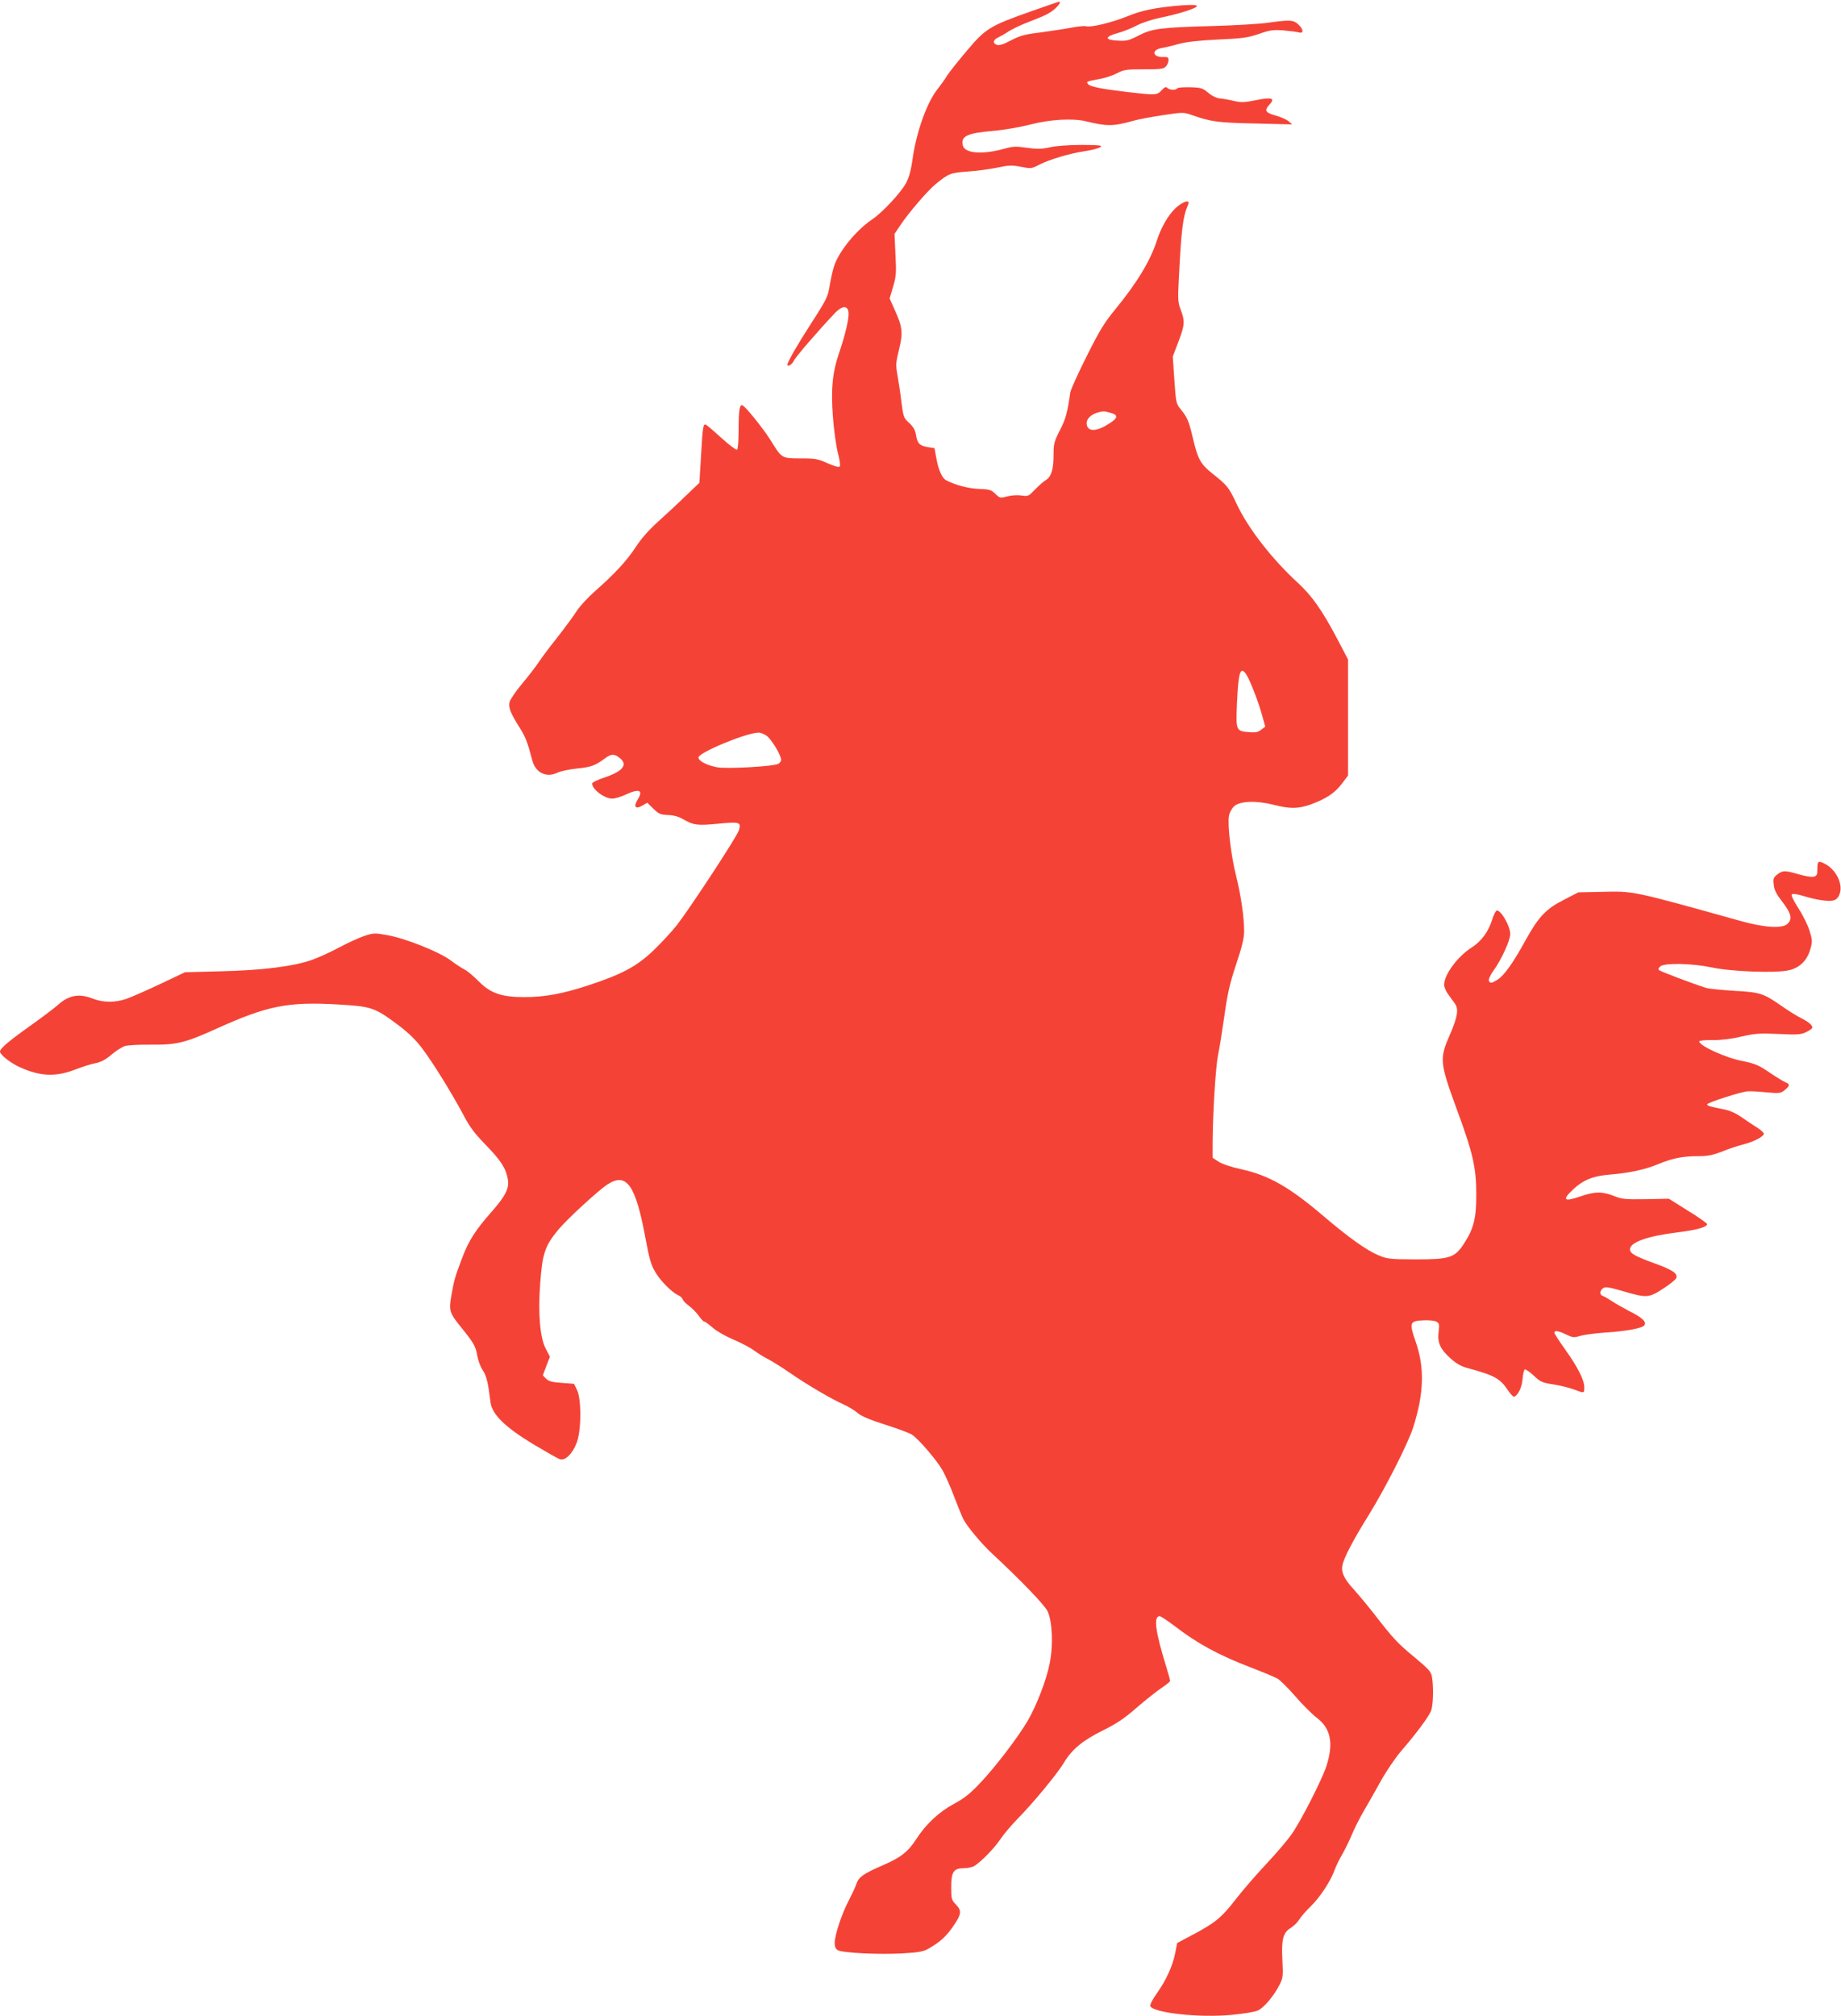 <?xml version="1.0" standalone="no"?>
<!DOCTYPE svg PUBLIC "-//W3C//DTD SVG 20010904//EN"
 "http://www.w3.org/TR/2001/REC-SVG-20010904/DTD/svg10.dtd">
<svg version="1.0" xmlns="http://www.w3.org/2000/svg"
 width="1169pt" height="1280pt" viewBox="0 0 1169 1280"
 preserveAspectRatio="xMidYMid meet">
<g transform="translate(0,1280) scale(0.1,-0.1)"
fill="#f44336" stroke="none">
<path d="M6550 12729 c-262 -92 -292 -110 -408 -248 -54 -64 -112 -136 -128
-161 -15 -25 -43 -63 -61 -86 -67 -84 -134 -271 -158 -441 -10 -74 -23 -119
-41 -154 -35 -64 -151 -188 -216 -232 -103 -69 -216 -209 -243 -301 -9 -28
-20 -80 -26 -115 -12 -77 -19 -90 -129 -261 -77 -119 -140 -229 -140 -245 0
-17 29 0 41 25 12 26 156 192 261 303 45 47 81 49 86 4 4 -37 -20 -140 -58
-252 -44 -126 -55 -234 -41 -413 6 -81 20 -183 31 -226 13 -48 17 -83 12 -88
-6 -6 -36 3 -77 21 -62 28 -77 31 -172 31 -120 0 -118 -1 -191 117 -46 73
-159 214 -178 220 -18 6 -24 -33 -24 -159 0 -67 -4 -119 -10 -123 -6 -3 -48
29 -95 71 -47 43 -92 82 -100 86 -20 12 -23 -6 -34 -202 l-10 -165 -89 -85
c-48 -47 -128 -121 -176 -164 -58 -53 -105 -106 -140 -160 -56 -86 -132 -168
-260 -281 -43 -38 -95 -94 -114 -124 -20 -31 -74 -105 -122 -166 -48 -60 -102
-132 -120 -160 -18 -27 -66 -89 -106 -137 -40 -47 -75 -100 -79 -116 -7 -35 6
-68 65 -162 38 -60 50 -93 80 -207 20 -78 88 -112 158 -79 20 10 76 22 124 27
91 9 118 19 177 63 42 31 60 32 95 5 55 -43 23 -85 -96 -125 -43 -14 -78 -31
-78 -38 0 -37 78 -96 128 -96 16 0 54 11 84 25 87 41 115 30 77 -31 -28 -46
-14 -64 30 -38 l31 18 39 -38 c34 -33 45 -38 92 -40 37 -1 69 -10 99 -28 65
-37 89 -40 222 -27 137 13 146 10 129 -44 -14 -42 -309 -492 -393 -600 -33
-42 -101 -115 -150 -162 -105 -100 -198 -150 -414 -221 -162 -53 -275 -74
-404 -74 -145 0 -215 24 -290 100 -32 32 -72 66 -90 75 -18 9 -59 36 -91 60
-73 54 -290 140 -403 159 -76 14 -85 13 -141 -5 -33 -11 -105 -44 -160 -73
-55 -30 -133 -65 -172 -79 -114 -41 -315 -67 -578 -73 l-230 -6 -158 -75 c-87
-41 -183 -83 -214 -94 -72 -25 -149 -24 -213 1 -89 35 -154 23 -226 -43 -22
-19 -97 -76 -169 -127 -138 -98 -195 -146 -195 -166 0 -20 69 -74 128 -100
132 -59 230 -62 360 -10 34 13 86 30 116 36 39 8 67 23 104 55 29 24 66 48 84
54 18 6 92 10 163 9 166 -2 220 11 423 103 321 145 451 171 773 152 208 -12
230 -20 377 -130 66 -50 111 -93 153 -149 70 -93 185 -279 260 -419 41 -79 72
-120 145 -195 97 -100 127 -148 139 -218 9 -56 -15 -104 -101 -202 -106 -120
-149 -188 -189 -295 -48 -127 -52 -143 -69 -240 -17 -95 -12 -110 61 -200 80
-99 94 -122 103 -179 5 -30 20 -72 35 -94 24 -36 34 -77 50 -206 10 -76 94
-158 277 -268 79 -47 153 -89 164 -92 33 -10 79 35 105 102 31 78 32 278 3
338 l-19 39 -78 6 c-61 4 -82 10 -99 26 l-21 22 22 59 23 59 -27 52 c-36 68
-49 222 -35 411 14 191 29 239 114 342 58 70 255 251 315 290 121 77 178 -6
241 -350 24 -127 34 -163 62 -209 33 -56 104 -127 145 -146 13 -5 25 -17 28
-26 3 -9 21 -27 40 -41 19 -14 47 -42 61 -62 15 -21 31 -38 36 -38 6 0 30 -18
54 -39 25 -22 83 -55 131 -75 47 -20 107 -51 132 -70 25 -18 66 -44 91 -56 25
-13 86 -51 135 -85 110 -76 265 -167 342 -201 31 -14 72 -39 90 -55 23 -20 76
-42 176 -74 78 -25 154 -53 168 -63 44 -29 159 -164 195 -228 18 -33 52 -109
74 -169 23 -59 48 -122 57 -139 24 -47 114 -155 185 -221 183 -170 330 -323
350 -364 30 -63 37 -217 13 -332 -20 -103 -80 -259 -138 -361 -60 -103 -204
-293 -304 -398 -62 -66 -101 -97 -163 -130 -98 -53 -180 -129 -243 -227 -51
-79 -98 -116 -217 -167 -115 -50 -147 -72 -161 -113 -6 -20 -29 -68 -49 -107
-44 -82 -90 -221 -90 -271 0 -25 6 -37 21 -46 32 -17 258 -28 406 -20 117 7
136 11 177 35 66 38 108 77 149 138 52 76 55 97 18 136 -29 30 -31 36 -31 112
0 98 15 120 83 120 23 0 54 7 67 16 47 32 122 109 163 169 22 33 71 90 107
127 97 98 251 284 294 355 52 88 121 144 250 208 87 43 133 74 216 146 58 50
129 106 158 125 28 19 52 38 52 43 0 6 -11 45 -24 88 -70 226 -83 323 -42 323
6 0 47 -27 91 -60 148 -114 280 -186 488 -266 76 -29 152 -61 170 -71 17 -11
68 -61 113 -113 44 -51 105 -112 135 -135 89 -67 108 -162 62 -305 -26 -83
-165 -356 -222 -435 -27 -39 -101 -125 -163 -191 -63 -67 -151 -169 -195 -226
-87 -112 -129 -147 -278 -225 l-90 -48 -13 -65 c-16 -81 -58 -173 -118 -257
-25 -35 -43 -70 -40 -78 16 -43 312 -76 517 -56 77 7 148 19 167 28 39 18 102
94 137 163 22 44 23 55 18 157 -7 132 4 173 52 203 19 12 43 35 54 53 11 18
45 57 76 87 58 57 125 159 150 230 8 22 29 66 48 98 18 31 46 89 62 127 16 39
50 106 76 150 26 44 75 131 110 194 35 62 93 147 129 188 88 102 170 211 186
250 15 34 18 150 7 216 -5 34 -19 49 -112 127 -109 90 -133 116 -260 280 -41
52 -96 118 -122 147 -62 66 -84 110 -75 155 9 48 68 161 166 318 106 171 252
458 284 560 68 214 73 378 15 543 -42 121 -38 131 49 135 34 2 71 -2 82 -8 19
-10 21 -17 15 -65 -9 -68 10 -110 77 -170 36 -32 67 -50 107 -60 172 -47 205
-65 257 -142 16 -24 33 -41 38 -40 25 8 50 60 54 112 2 30 9 58 14 61 5 3 30
-14 56 -38 43 -41 54 -46 127 -57 44 -7 103 -22 130 -32 65 -25 65 -25 65 14
0 46 -41 127 -120 238 -39 54 -70 103 -70 108 0 17 25 13 75 -11 41 -20 49
-21 88 -9 23 7 94 17 157 21 136 9 235 27 251 46 17 21 -13 50 -96 91 -38 20
-88 48 -110 63 -22 14 -48 30 -58 33 -22 8 -19 35 5 51 13 8 43 3 127 -22 148
-43 161 -42 253 18 42 27 79 57 82 67 11 28 -24 52 -139 93 -125 46 -155 63
-155 89 0 44 111 84 299 107 123 15 191 34 191 53 0 5 -55 44 -122 85 l-121
76 -146 -3 c-131 -2 -152 0 -204 21 -75 29 -122 28 -214 -4 -103 -36 -116 -22
-43 46 66 61 127 85 240 94 118 10 216 31 298 65 92 38 156 51 252 51 64 0 93
6 154 29 40 17 102 37 137 46 69 18 129 50 129 68 0 7 -20 24 -43 39 -23 14
-68 44 -99 66 -40 27 -75 43 -120 51 -81 16 -98 21 -98 30 0 11 221 82 260 83
19 1 73 -2 120 -7 79 -7 87 -6 113 15 33 26 34 38 5 49 -13 5 -59 33 -103 63
-69 47 -92 56 -170 72 -106 20 -275 97 -275 125 0 5 39 9 88 8 56 0 121 8 182
23 84 19 111 21 233 16 116 -6 142 -4 172 10 20 9 38 21 41 26 9 14 -16 38
-70 65 -28 14 -86 50 -128 80 -111 77 -132 84 -298 93 -80 5 -158 13 -175 18
-84 26 -291 105 -300 113 -7 7 -3 15 9 25 31 22 203 18 322 -7 123 -27 408
-38 491 -19 70 15 117 61 138 133 14 50 14 58 -5 119 -11 36 -43 100 -71 143
-31 49 -47 81 -41 87 6 6 34 2 76 -11 79 -24 156 -36 189 -27 15 3 30 18 37
37 26 62 -19 157 -92 195 -42 22 -48 18 -48 -31 0 -39 -3 -45 -24 -51 -13 -3
-55 4 -93 15 -88 26 -104 26 -138 -1 -24 -19 -27 -26 -22 -65 3 -33 17 -60 56
-110 56 -74 64 -108 30 -139 -34 -30 -147 -23 -299 20 -697 194 -672 189 -886
184 l-142 -3 -87 -45 c-118 -59 -165 -109 -249 -261 -80 -146 -136 -223 -179
-250 -38 -23 -46 -23 -53 -4 -3 8 10 36 30 64 48 65 106 192 106 231 0 49 -57
150 -85 150 -6 0 -19 -24 -28 -53 -25 -81 -69 -141 -129 -180 -92 -58 -178
-174 -178 -239 0 -14 11 -40 25 -59 13 -19 32 -45 42 -58 27 -37 19 -86 -31
-201 -67 -154 -65 -173 49 -485 98 -265 119 -360 119 -525 1 -154 -16 -221
-80 -318 -57 -87 -90 -97 -304 -97 -165 1 -179 2 -237 26 -76 32 -187 111
-347 247 -217 185 -346 259 -519 298 -69 15 -126 34 -149 49 l-38 25 0 98 c1
186 19 477 34 552 9 41 27 155 41 253 20 144 35 207 75 327 37 111 50 165 50
207 0 92 -20 228 -51 353 -32 127 -56 326 -45 381 3 20 18 47 32 60 36 34 140
38 251 10 105 -27 157 -26 236 2 97 36 153 72 197 131 l40 53 0 368 0 368 -66
126 c-97 185 -164 280 -255 363 -162 149 -314 344 -386 498 -51 108 -59 118
-155 194 -75 60 -92 92 -122 219 -28 118 -35 134 -79 189 -29 36 -30 43 -40
186 l-10 149 38 99 c39 105 40 125 10 204 -14 37 -16 66 -11 160 17 349 26
420 61 503 14 32 -33 19 -79 -23 -47 -44 -94 -124 -121 -210 -41 -126 -124
-264 -264 -435 -68 -82 -100 -135 -181 -297 -54 -108 -101 -211 -104 -230 -18
-129 -29 -168 -66 -240 -36 -70 -40 -86 -40 -151 0 -95 -14 -143 -48 -164 -15
-9 -46 -36 -70 -61 -40 -42 -44 -44 -84 -38 -24 4 -62 2 -90 -5 -47 -12 -49
-12 -78 16 -26 25 -37 29 -102 31 -66 2 -154 25 -210 55 -26 14 -48 63 -62
137 l-12 67 -45 7 c-51 9 -64 23 -73 79 -5 29 -17 50 -43 74 -35 32 -37 38
-49 132 -6 54 -18 130 -25 170 -12 67 -11 79 10 165 26 107 22 143 -30 256
l-30 67 22 75 c20 66 21 88 15 205 l-6 130 37 55 c53 80 174 220 224 261 83
68 95 72 204 80 56 4 141 15 188 25 75 16 94 16 150 5 62 -12 67 -12 113 12
71 36 197 73 291 87 45 7 90 18 100 26 15 11 -1 13 -117 14 -80 0 -163 -6
-203 -15 -55 -12 -84 -12 -148 -3 -68 10 -88 9 -141 -6 -139 -39 -252 -30
-264 20 -15 59 26 79 193 93 68 6 172 24 238 41 124 32 266 40 350 20 137 -33
171 -33 305 4 30 9 113 24 185 35 128 19 130 19 185 0 119 -42 162 -48 400
-53 l235 -6 -24 21 c-13 11 -50 27 -83 36 -64 18 -72 32 -36 70 37 40 13 47
-87 27 -74 -15 -96 -15 -139 -5 -28 7 -68 14 -89 16 -23 2 -51 16 -75 36 -35
30 -46 33 -115 35 -42 1 -79 -2 -82 -7 -9 -13 -49 -11 -63 3 -9 9 -17 5 -36
-15 -29 -32 -37 -32 -211 -12 -169 20 -242 34 -256 51 -13 16 -11 17 76 33 33
6 82 22 108 36 44 23 60 25 171 25 106 0 125 2 139 18 10 10 17 28 17 40 0 18
-5 21 -35 20 -68 -2 -75 46 -8 57 21 4 70 15 108 26 48 13 126 22 250 28 157
7 190 12 260 36 69 24 90 27 155 22 41 -4 85 -9 98 -13 32 -9 29 20 -4 51 -32
29 -53 30 -190 11 -54 -8 -209 -17 -344 -21 -338 -9 -393 -16 -479 -60 -62
-32 -76 -36 -133 -33 -85 4 -85 25 -1 48 35 9 89 31 121 48 34 18 98 39 157
51 123 26 225 59 225 73 0 7 -31 8 -96 4 -155 -12 -254 -31 -344 -69 -96 -39
-230 -72 -262 -64 -12 4 -56 -1 -97 -9 -42 -8 -129 -21 -194 -30 -100 -12
-129 -20 -187 -50 -46 -25 -75 -34 -89 -29 -29 9 -26 33 7 47 15 7 45 24 67
39 22 14 78 41 125 59 110 42 139 57 173 88 26 25 35 43 20 41 -5 -1 -82 -28
-173 -60z m503 -2550 c52 -14 46 -36 -23 -76 -77 -47 -130 -42 -130 12 0 26
28 53 66 65 39 11 44 11 87 -1z m862 -1663 c23 -35 78 -178 100 -260 l19 -69
-25 -19 c-19 -16 -35 -19 -76 -16 -86 7 -86 7 -78 193 9 193 22 230 60 171z
m-3050 -385 c30 -18 95 -124 95 -155 0 -8 -8 -20 -18 -25 -32 -17 -325 -33
-388 -22 -65 12 -119 40 -119 62 0 31 301 156 380 158 11 1 34 -7 50 -18z"/>
</g>
</svg>
